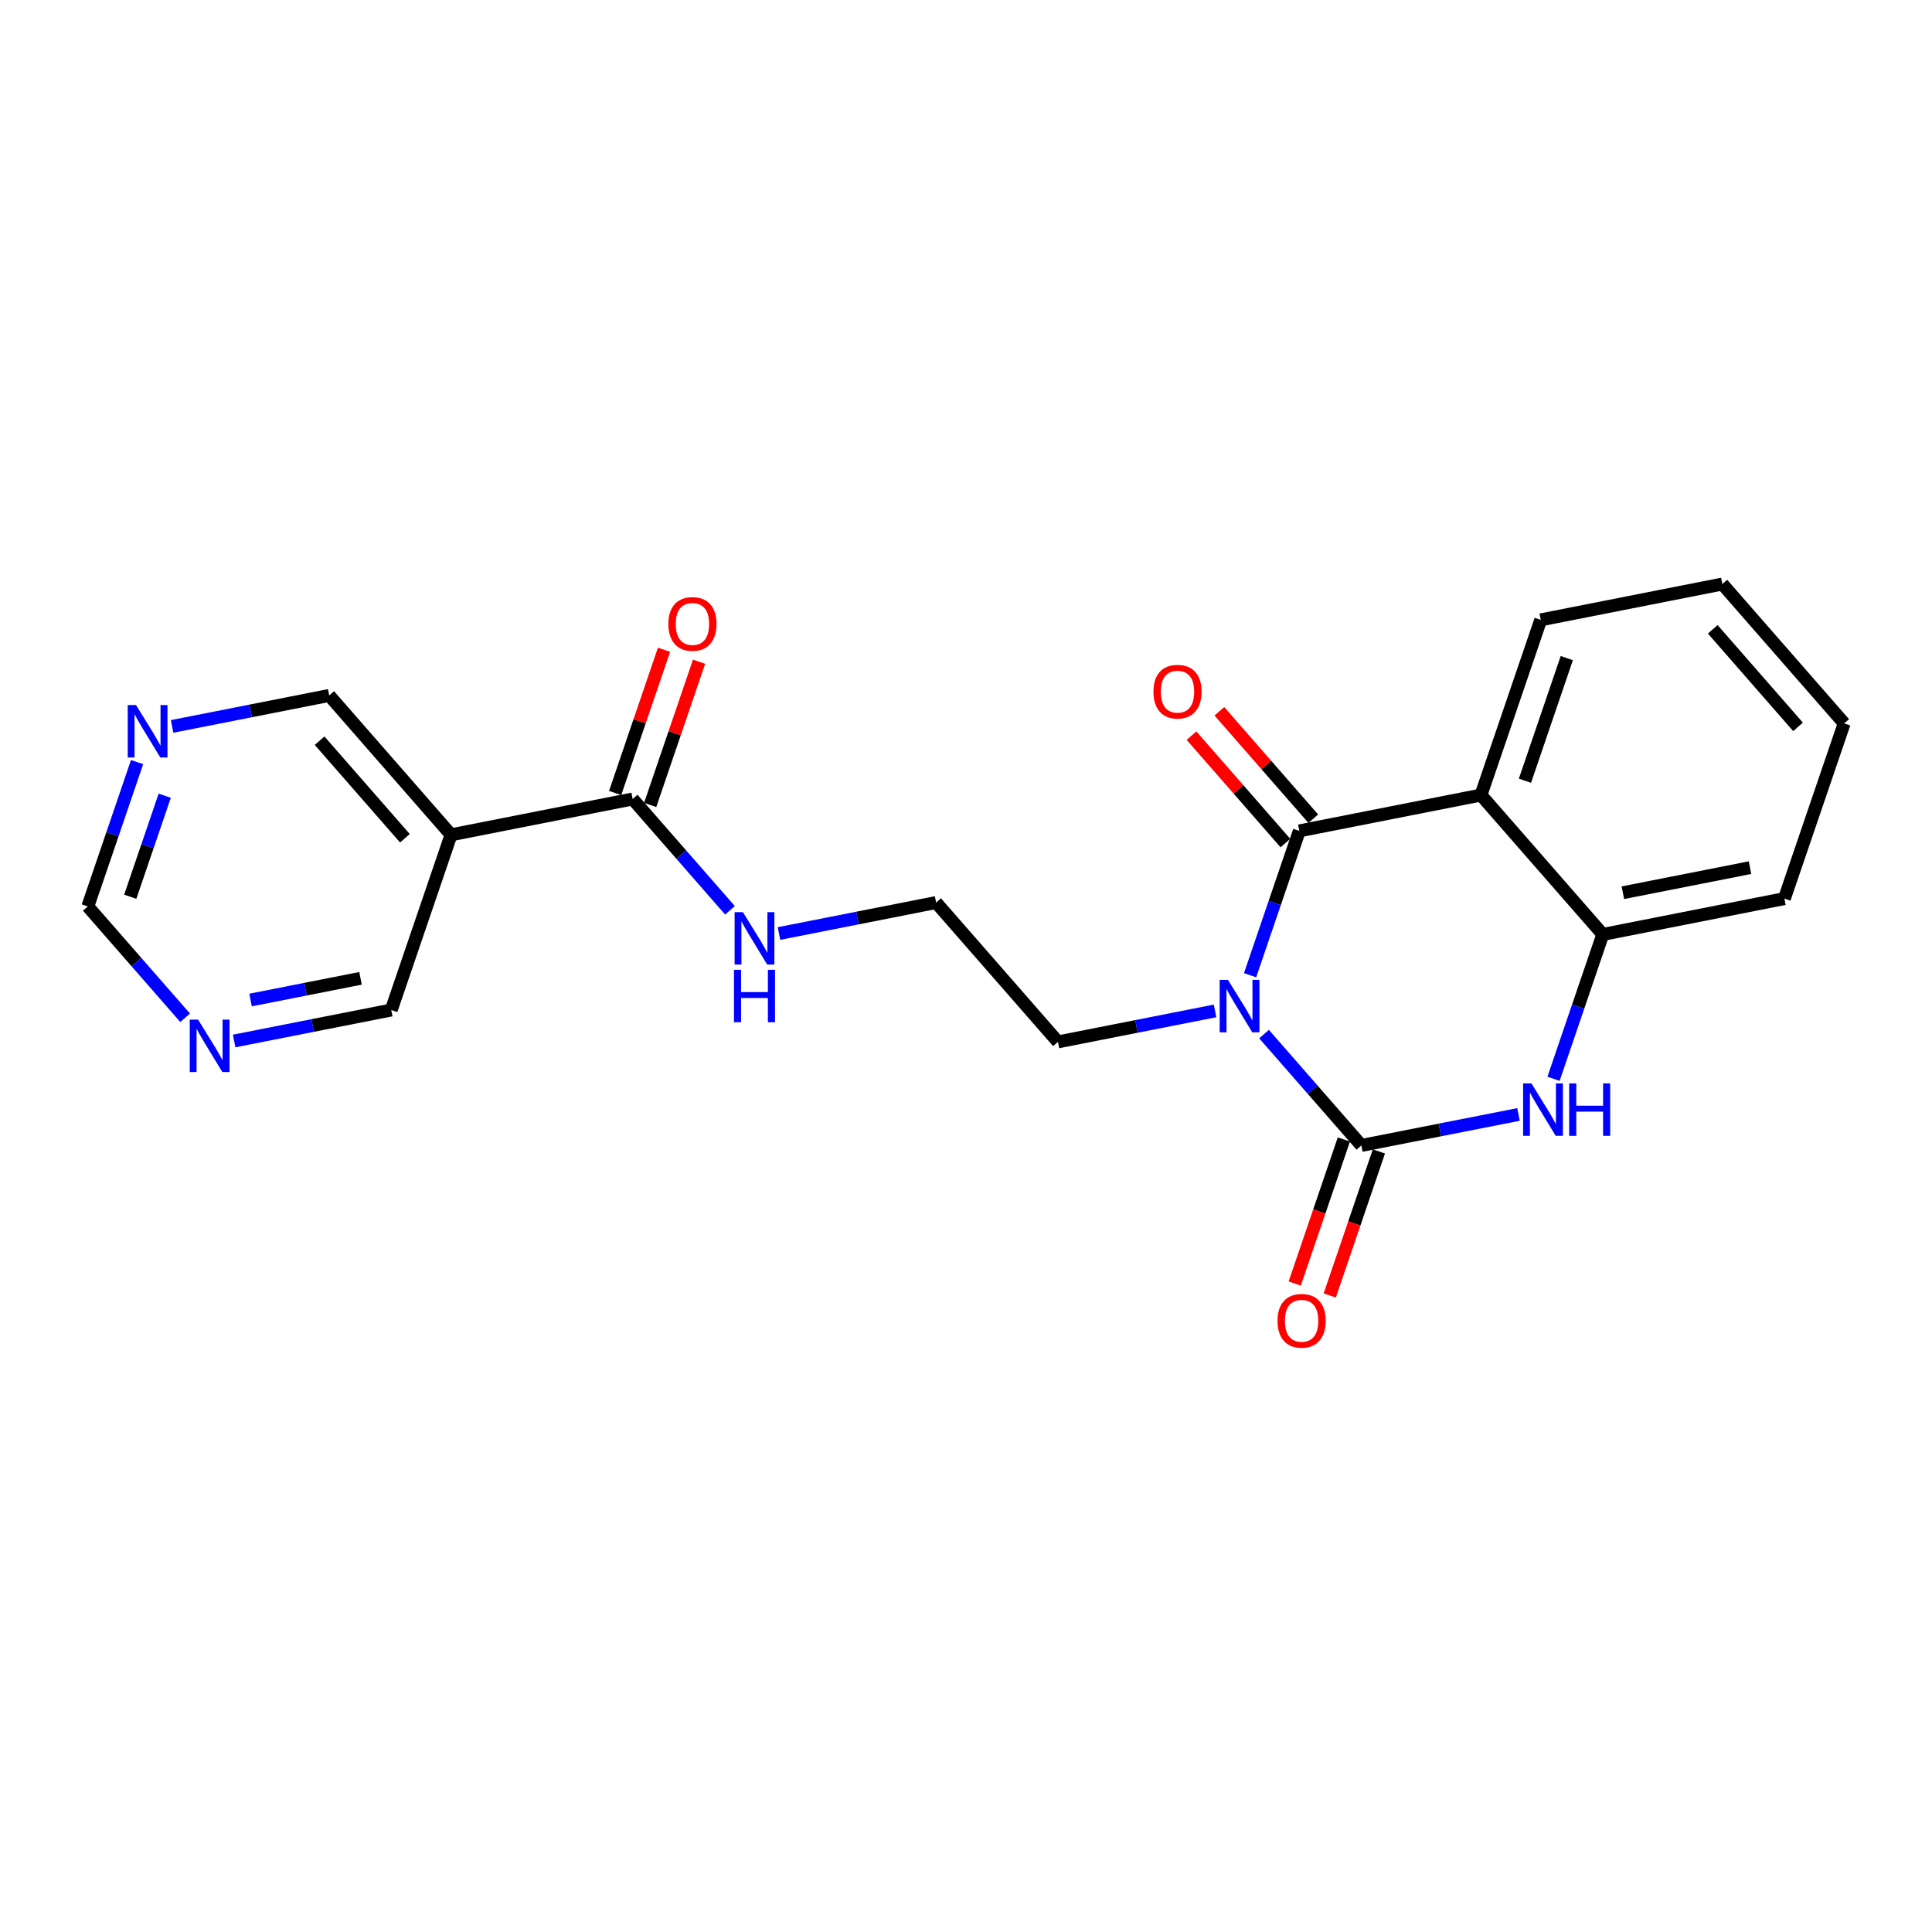 <?xml version='1.0' encoding='iso-8859-1'?>
<svg version='1.1' baseProfile='full'
              xmlns='http://www.w3.org/2000/svg'
                      xmlns:rdkit='http://www.rdkit.org/xml'
                      xmlns:xlink='http://www.w3.org/1999/xlink'
                  xml:space='preserve'
width='300px' height='300px' viewBox='0 0 300 300'>
<!-- END OF HEADER -->
<rect style='opacity:1.0;fill:#FFFFFF;stroke:none' width='300' height='300' x='0' y='0'> </rect>
<rect style='opacity:1.0;fill:#FFFFFF;stroke:none' width='300' height='300' x='0' y='0'> </rect>
<path class='bond-0 atom-0 atom-1' d='M 103.109,100.894 L 99.314,112.016' style='fill:none;fill-rule:evenodd;stroke:#FF0000;stroke-width:2.0px;stroke-linecap:butt;stroke-linejoin:miter;stroke-opacity:1' />
<path class='bond-0 atom-0 atom-1' d='M 99.314,112.016 L 95.519,123.137' style='fill:none;fill-rule:evenodd;stroke:#000000;stroke-width:2.0px;stroke-linecap:butt;stroke-linejoin:miter;stroke-opacity:1' />
<path class='bond-0 atom-0 atom-1' d='M 108.55,102.751 L 104.755,113.872' style='fill:none;fill-rule:evenodd;stroke:#FF0000;stroke-width:2.0px;stroke-linecap:butt;stroke-linejoin:miter;stroke-opacity:1' />
<path class='bond-0 atom-0 atom-1' d='M 104.755,113.872 L 100.96,124.994' style='fill:none;fill-rule:evenodd;stroke:#000000;stroke-width:2.0px;stroke-linecap:butt;stroke-linejoin:miter;stroke-opacity:1' />
<path class='bond-1 atom-1 atom-2' d='M 98.239,124.066 L 105.796,132.709' style='fill:none;fill-rule:evenodd;stroke:#000000;stroke-width:2.0px;stroke-linecap:butt;stroke-linejoin:miter;stroke-opacity:1' />
<path class='bond-1 atom-1 atom-2' d='M 105.796,132.709 L 113.352,141.353' style='fill:none;fill-rule:evenodd;stroke:#0000FF;stroke-width:2.0px;stroke-linecap:butt;stroke-linejoin:miter;stroke-opacity:1' />
<path class='bond-16 atom-1 atom-17' d='M 98.239,124.066 L 70.038,129.628' style='fill:none;fill-rule:evenodd;stroke:#000000;stroke-width:2.0px;stroke-linecap:butt;stroke-linejoin:miter;stroke-opacity:1' />
<path class='bond-2 atom-2 atom-3' d='M 120.963,144.956 L 133.161,142.55' style='fill:none;fill-rule:evenodd;stroke:#0000FF;stroke-width:2.0px;stroke-linecap:butt;stroke-linejoin:miter;stroke-opacity:1' />
<path class='bond-2 atom-2 atom-3' d='M 133.161,142.55 L 145.358,140.144' style='fill:none;fill-rule:evenodd;stroke:#000000;stroke-width:2.0px;stroke-linecap:butt;stroke-linejoin:miter;stroke-opacity:1' />
<path class='bond-3 atom-3 atom-4' d='M 145.358,140.144 L 164.277,161.786' style='fill:none;fill-rule:evenodd;stroke:#000000;stroke-width:2.0px;stroke-linecap:butt;stroke-linejoin:miter;stroke-opacity:1' />
<path class='bond-4 atom-4 atom-5' d='M 164.277,161.786 L 176.474,159.38' style='fill:none;fill-rule:evenodd;stroke:#000000;stroke-width:2.0px;stroke-linecap:butt;stroke-linejoin:miter;stroke-opacity:1' />
<path class='bond-4 atom-4 atom-5' d='M 176.474,159.38 L 188.672,156.974' style='fill:none;fill-rule:evenodd;stroke:#0000FF;stroke-width:2.0px;stroke-linecap:butt;stroke-linejoin:miter;stroke-opacity:1' />
<path class='bond-5 atom-5 atom-6' d='M 196.283,160.576 L 203.839,169.22' style='fill:none;fill-rule:evenodd;stroke:#0000FF;stroke-width:2.0px;stroke-linecap:butt;stroke-linejoin:miter;stroke-opacity:1' />
<path class='bond-5 atom-5 atom-6' d='M 203.839,169.22 L 211.396,177.864' style='fill:none;fill-rule:evenodd;stroke:#000000;stroke-width:2.0px;stroke-linecap:butt;stroke-linejoin:miter;stroke-opacity:1' />
<path class='bond-22 atom-15 atom-5' d='M 201.761,129.019 L 197.936,140.226' style='fill:none;fill-rule:evenodd;stroke:#000000;stroke-width:2.0px;stroke-linecap:butt;stroke-linejoin:miter;stroke-opacity:1' />
<path class='bond-22 atom-15 atom-5' d='M 197.936,140.226 L 194.112,151.434' style='fill:none;fill-rule:evenodd;stroke:#0000FF;stroke-width:2.0px;stroke-linecap:butt;stroke-linejoin:miter;stroke-opacity:1' />
<path class='bond-6 atom-6 atom-7' d='M 208.675,176.936 L 204.859,188.121' style='fill:none;fill-rule:evenodd;stroke:#000000;stroke-width:2.0px;stroke-linecap:butt;stroke-linejoin:miter;stroke-opacity:1' />
<path class='bond-6 atom-6 atom-7' d='M 204.859,188.121 L 201.042,199.305' style='fill:none;fill-rule:evenodd;stroke:#FF0000;stroke-width:2.0px;stroke-linecap:butt;stroke-linejoin:miter;stroke-opacity:1' />
<path class='bond-6 atom-6 atom-7' d='M 214.116,178.793 L 210.299,189.977' style='fill:none;fill-rule:evenodd;stroke:#000000;stroke-width:2.0px;stroke-linecap:butt;stroke-linejoin:miter;stroke-opacity:1' />
<path class='bond-6 atom-6 atom-7' d='M 210.299,189.977 L 206.483,201.162' style='fill:none;fill-rule:evenodd;stroke:#FF0000;stroke-width:2.0px;stroke-linecap:butt;stroke-linejoin:miter;stroke-opacity:1' />
<path class='bond-7 atom-6 atom-8' d='M 211.396,177.864 L 223.593,175.458' style='fill:none;fill-rule:evenodd;stroke:#000000;stroke-width:2.0px;stroke-linecap:butt;stroke-linejoin:miter;stroke-opacity:1' />
<path class='bond-7 atom-6 atom-8' d='M 223.593,175.458 L 235.791,173.052' style='fill:none;fill-rule:evenodd;stroke:#0000FF;stroke-width:2.0px;stroke-linecap:butt;stroke-linejoin:miter;stroke-opacity:1' />
<path class='bond-8 atom-8 atom-9' d='M 241.231,167.513 L 245.055,156.305' style='fill:none;fill-rule:evenodd;stroke:#0000FF;stroke-width:2.0px;stroke-linecap:butt;stroke-linejoin:miter;stroke-opacity:1' />
<path class='bond-8 atom-8 atom-9' d='M 245.055,156.305 L 248.88,145.097' style='fill:none;fill-rule:evenodd;stroke:#000000;stroke-width:2.0px;stroke-linecap:butt;stroke-linejoin:miter;stroke-opacity:1' />
<path class='bond-9 atom-9 atom-10' d='M 248.88,145.097 L 277.081,139.534' style='fill:none;fill-rule:evenodd;stroke:#000000;stroke-width:2.0px;stroke-linecap:butt;stroke-linejoin:miter;stroke-opacity:1' />
<path class='bond-9 atom-9 atom-10' d='M 251.997,138.623 L 271.738,134.729' style='fill:none;fill-rule:evenodd;stroke:#000000;stroke-width:2.0px;stroke-linecap:butt;stroke-linejoin:miter;stroke-opacity:1' />
<path class='bond-24 atom-14 atom-9' d='M 229.962,123.456 L 248.88,145.097' style='fill:none;fill-rule:evenodd;stroke:#000000;stroke-width:2.0px;stroke-linecap:butt;stroke-linejoin:miter;stroke-opacity:1' />
<path class='bond-10 atom-10 atom-11' d='M 277.081,139.534 L 286.364,112.33' style='fill:none;fill-rule:evenodd;stroke:#000000;stroke-width:2.0px;stroke-linecap:butt;stroke-linejoin:miter;stroke-opacity:1' />
<path class='bond-11 atom-11 atom-12' d='M 286.364,112.33 L 267.446,90.689' style='fill:none;fill-rule:evenodd;stroke:#000000;stroke-width:2.0px;stroke-linecap:butt;stroke-linejoin:miter;stroke-opacity:1' />
<path class='bond-11 atom-11 atom-12' d='M 279.198,112.868 L 265.955,97.719' style='fill:none;fill-rule:evenodd;stroke:#000000;stroke-width:2.0px;stroke-linecap:butt;stroke-linejoin:miter;stroke-opacity:1' />
<path class='bond-12 atom-12 atom-13' d='M 267.446,90.689 L 239.245,96.252' style='fill:none;fill-rule:evenodd;stroke:#000000;stroke-width:2.0px;stroke-linecap:butt;stroke-linejoin:miter;stroke-opacity:1' />
<path class='bond-13 atom-13 atom-14' d='M 239.245,96.252 L 229.962,123.456' style='fill:none;fill-rule:evenodd;stroke:#000000;stroke-width:2.0px;stroke-linecap:butt;stroke-linejoin:miter;stroke-opacity:1' />
<path class='bond-13 atom-13 atom-14' d='M 243.293,102.189 L 236.795,121.232' style='fill:none;fill-rule:evenodd;stroke:#000000;stroke-width:2.0px;stroke-linecap:butt;stroke-linejoin:miter;stroke-opacity:1' />
<path class='bond-14 atom-14 atom-15' d='M 229.962,123.456 L 201.761,129.019' style='fill:none;fill-rule:evenodd;stroke:#000000;stroke-width:2.0px;stroke-linecap:butt;stroke-linejoin:miter;stroke-opacity:1' />
<path class='bond-15 atom-15 atom-16' d='M 203.925,127.127 L 196.634,118.787' style='fill:none;fill-rule:evenodd;stroke:#000000;stroke-width:2.0px;stroke-linecap:butt;stroke-linejoin:miter;stroke-opacity:1' />
<path class='bond-15 atom-15 atom-16' d='M 196.634,118.787 L 189.344,110.447' style='fill:none;fill-rule:evenodd;stroke:#FF0000;stroke-width:2.0px;stroke-linecap:butt;stroke-linejoin:miter;stroke-opacity:1' />
<path class='bond-15 atom-15 atom-16' d='M 199.596,130.91 L 192.306,122.57' style='fill:none;fill-rule:evenodd;stroke:#000000;stroke-width:2.0px;stroke-linecap:butt;stroke-linejoin:miter;stroke-opacity:1' />
<path class='bond-15 atom-15 atom-16' d='M 192.306,122.57 L 185.015,114.23' style='fill:none;fill-rule:evenodd;stroke:#FF0000;stroke-width:2.0px;stroke-linecap:butt;stroke-linejoin:miter;stroke-opacity:1' />
<path class='bond-17 atom-17 atom-18' d='M 70.038,129.628 L 51.12,107.987' style='fill:none;fill-rule:evenodd;stroke:#000000;stroke-width:2.0px;stroke-linecap:butt;stroke-linejoin:miter;stroke-opacity:1' />
<path class='bond-17 atom-17 atom-18' d='M 62.872,130.166 L 49.63,115.017' style='fill:none;fill-rule:evenodd;stroke:#000000;stroke-width:2.0px;stroke-linecap:butt;stroke-linejoin:miter;stroke-opacity:1' />
<path class='bond-23 atom-22 atom-17' d='M 60.755,156.833 L 70.038,129.628' style='fill:none;fill-rule:evenodd;stroke:#000000;stroke-width:2.0px;stroke-linecap:butt;stroke-linejoin:miter;stroke-opacity:1' />
<path class='bond-18 atom-18 atom-19' d='M 51.12,107.987 L 38.923,110.393' style='fill:none;fill-rule:evenodd;stroke:#000000;stroke-width:2.0px;stroke-linecap:butt;stroke-linejoin:miter;stroke-opacity:1' />
<path class='bond-18 atom-18 atom-19' d='M 38.923,110.393 L 26.725,112.799' style='fill:none;fill-rule:evenodd;stroke:#0000FF;stroke-width:2.0px;stroke-linecap:butt;stroke-linejoin:miter;stroke-opacity:1' />
<path class='bond-19 atom-19 atom-20' d='M 21.285,118.339 L 17.461,129.546' style='fill:none;fill-rule:evenodd;stroke:#0000FF;stroke-width:2.0px;stroke-linecap:butt;stroke-linejoin:miter;stroke-opacity:1' />
<path class='bond-19 atom-19 atom-20' d='M 17.461,129.546 L 13.636,140.754' style='fill:none;fill-rule:evenodd;stroke:#000000;stroke-width:2.0px;stroke-linecap:butt;stroke-linejoin:miter;stroke-opacity:1' />
<path class='bond-19 atom-19 atom-20' d='M 25.579,123.557 L 22.902,131.403' style='fill:none;fill-rule:evenodd;stroke:#0000FF;stroke-width:2.0px;stroke-linecap:butt;stroke-linejoin:miter;stroke-opacity:1' />
<path class='bond-19 atom-19 atom-20' d='M 22.902,131.403 L 20.224,139.248' style='fill:none;fill-rule:evenodd;stroke:#000000;stroke-width:2.0px;stroke-linecap:butt;stroke-linejoin:miter;stroke-opacity:1' />
<path class='bond-20 atom-20 atom-21' d='M 13.636,140.754 L 21.192,149.398' style='fill:none;fill-rule:evenodd;stroke:#000000;stroke-width:2.0px;stroke-linecap:butt;stroke-linejoin:miter;stroke-opacity:1' />
<path class='bond-20 atom-20 atom-21' d='M 21.192,149.398 L 28.749,158.042' style='fill:none;fill-rule:evenodd;stroke:#0000FF;stroke-width:2.0px;stroke-linecap:butt;stroke-linejoin:miter;stroke-opacity:1' />
<path class='bond-21 atom-21 atom-22' d='M 36.36,161.645 L 48.558,159.239' style='fill:none;fill-rule:evenodd;stroke:#0000FF;stroke-width:2.0px;stroke-linecap:butt;stroke-linejoin:miter;stroke-opacity:1' />
<path class='bond-21 atom-21 atom-22' d='M 48.558,159.239 L 60.755,156.833' style='fill:none;fill-rule:evenodd;stroke:#000000;stroke-width:2.0px;stroke-linecap:butt;stroke-linejoin:miter;stroke-opacity:1' />
<path class='bond-21 atom-21 atom-22' d='M 38.907,155.283 L 47.445,153.598' style='fill:none;fill-rule:evenodd;stroke:#0000FF;stroke-width:2.0px;stroke-linecap:butt;stroke-linejoin:miter;stroke-opacity:1' />
<path class='bond-21 atom-21 atom-22' d='M 47.445,153.598 L 55.984,151.914' style='fill:none;fill-rule:evenodd;stroke:#000000;stroke-width:2.0px;stroke-linecap:butt;stroke-linejoin:miter;stroke-opacity:1' />
<path  class='atom-0' d='M 103.786 96.884
Q 103.786 94.93, 104.751 93.838
Q 105.717 92.745, 107.522 92.745
Q 109.328 92.745, 110.293 93.838
Q 111.259 94.93, 111.259 96.884
Q 111.259 98.862, 110.282 99.989
Q 109.305 101.104, 107.522 101.104
Q 105.729 101.104, 104.751 99.989
Q 103.786 98.874, 103.786 96.884
M 107.522 100.184
Q 108.764 100.184, 109.431 99.356
Q 110.109 98.517, 110.109 96.884
Q 110.109 95.286, 109.431 94.481
Q 108.764 93.665, 107.522 93.665
Q 106.281 93.665, 105.602 94.47
Q 104.935 95.275, 104.935 96.884
Q 104.935 98.529, 105.602 99.356
Q 106.281 100.184, 107.522 100.184
' fill='#FF0000'/>
<path  class='atom-2' d='M 115.358 141.637
L 118.026 145.948
Q 118.29 146.374, 118.715 147.144
Q 119.141 147.915, 119.164 147.961
L 119.164 141.637
L 120.245 141.637
L 120.245 149.777
L 119.129 149.777
L 116.266 145.063
Q 115.933 144.511, 115.577 143.879
Q 115.232 143.246, 115.128 143.051
L 115.128 149.777
L 114.07 149.777
L 114.07 141.637
L 115.358 141.637
' fill='#0000FF'/>
<path  class='atom-2' d='M 113.973 150.591
L 115.076 150.591
L 115.076 154.052
L 119.239 154.052
L 119.239 150.591
L 120.342 150.591
L 120.342 158.732
L 119.239 158.732
L 119.239 154.972
L 115.076 154.972
L 115.076 158.732
L 113.973 158.732
L 113.973 150.591
' fill='#0000FF'/>
<path  class='atom-5' d='M 190.678 152.153
L 193.346 156.464
Q 193.61 156.89, 194.036 157.66
Q 194.461 158.43, 194.484 158.476
L 194.484 152.153
L 195.565 152.153
L 195.565 160.293
L 194.449 160.293
L 191.586 155.579
Q 191.253 155.027, 190.897 154.395
Q 190.552 153.762, 190.448 153.567
L 190.448 160.293
L 189.39 160.293
L 189.39 152.153
L 190.678 152.153
' fill='#0000FF'/>
<path  class='atom-7' d='M 198.376 205.091
Q 198.376 203.137, 199.342 202.045
Q 200.307 200.952, 202.113 200.952
Q 203.918 200.952, 204.884 202.045
Q 205.849 203.137, 205.849 205.091
Q 205.849 207.069, 204.872 208.196
Q 203.895 209.311, 202.113 209.311
Q 200.319 209.311, 199.342 208.196
Q 198.376 207.081, 198.376 205.091
M 202.113 208.391
Q 203.354 208.391, 204.021 207.563
Q 204.7 206.724, 204.7 205.091
Q 204.7 203.493, 204.021 202.688
Q 203.354 201.872, 202.113 201.872
Q 200.871 201.872, 200.192 202.677
Q 199.526 203.482, 199.526 205.091
Q 199.526 206.736, 200.192 207.563
Q 200.871 208.391, 202.113 208.391
' fill='#FF0000'/>
<path  class='atom-8' d='M 237.797 168.231
L 240.465 172.543
Q 240.729 172.968, 241.155 173.739
Q 241.58 174.509, 241.603 174.555
L 241.603 168.231
L 242.684 168.231
L 242.684 176.372
L 241.568 176.372
L 238.706 171.658
Q 238.372 171.106, 238.016 170.473
Q 237.671 169.841, 237.567 169.645
L 237.567 176.372
L 236.509 176.372
L 236.509 168.231
L 237.797 168.231
' fill='#0000FF'/>
<path  class='atom-8' d='M 243.661 168.231
L 244.765 168.231
L 244.765 171.692
L 248.927 171.692
L 248.927 168.231
L 250.031 168.231
L 250.031 176.372
L 248.927 176.372
L 248.927 172.612
L 244.765 172.612
L 244.765 176.372
L 243.661 176.372
L 243.661 168.231
' fill='#0000FF'/>
<path  class='atom-16' d='M 179.106 107.4
Q 179.106 105.446, 180.072 104.353
Q 181.037 103.261, 182.843 103.261
Q 184.648 103.261, 185.613 104.353
Q 186.579 105.446, 186.579 107.4
Q 186.579 109.378, 185.602 110.505
Q 184.625 111.62, 182.843 111.62
Q 181.049 111.62, 180.072 110.505
Q 179.106 109.389, 179.106 107.4
M 182.843 110.7
Q 184.084 110.7, 184.751 109.872
Q 185.43 109.033, 185.43 107.4
Q 185.43 105.802, 184.751 104.997
Q 184.084 104.181, 182.843 104.181
Q 181.601 104.181, 180.922 104.986
Q 180.256 105.791, 180.256 107.4
Q 180.256 109.044, 180.922 109.872
Q 181.601 110.7, 182.843 110.7
' fill='#FF0000'/>
<path  class='atom-19' d='M 21.12 109.48
L 23.787 113.791
Q 24.052 114.217, 24.477 114.987
Q 24.903 115.757, 24.926 115.803
L 24.926 109.48
L 26.006 109.48
L 26.006 117.62
L 24.891 117.62
L 22.028 112.906
Q 21.695 112.354, 21.338 111.722
Q 20.994 111.089, 20.89 110.894
L 20.89 117.62
L 19.832 117.62
L 19.832 109.48
L 21.12 109.48
' fill='#0000FF'/>
<path  class='atom-21' d='M 30.755 158.325
L 33.422 162.637
Q 33.687 163.062, 34.112 163.833
Q 34.538 164.603, 34.561 164.649
L 34.561 158.325
L 35.642 158.325
L 35.642 166.466
L 34.526 166.466
L 31.663 161.751
Q 31.33 161.2, 30.973 160.567
Q 30.628 159.935, 30.525 159.739
L 30.525 166.466
L 29.467 166.466
L 29.467 158.325
L 30.755 158.325
' fill='#0000FF'/>
</svg>
